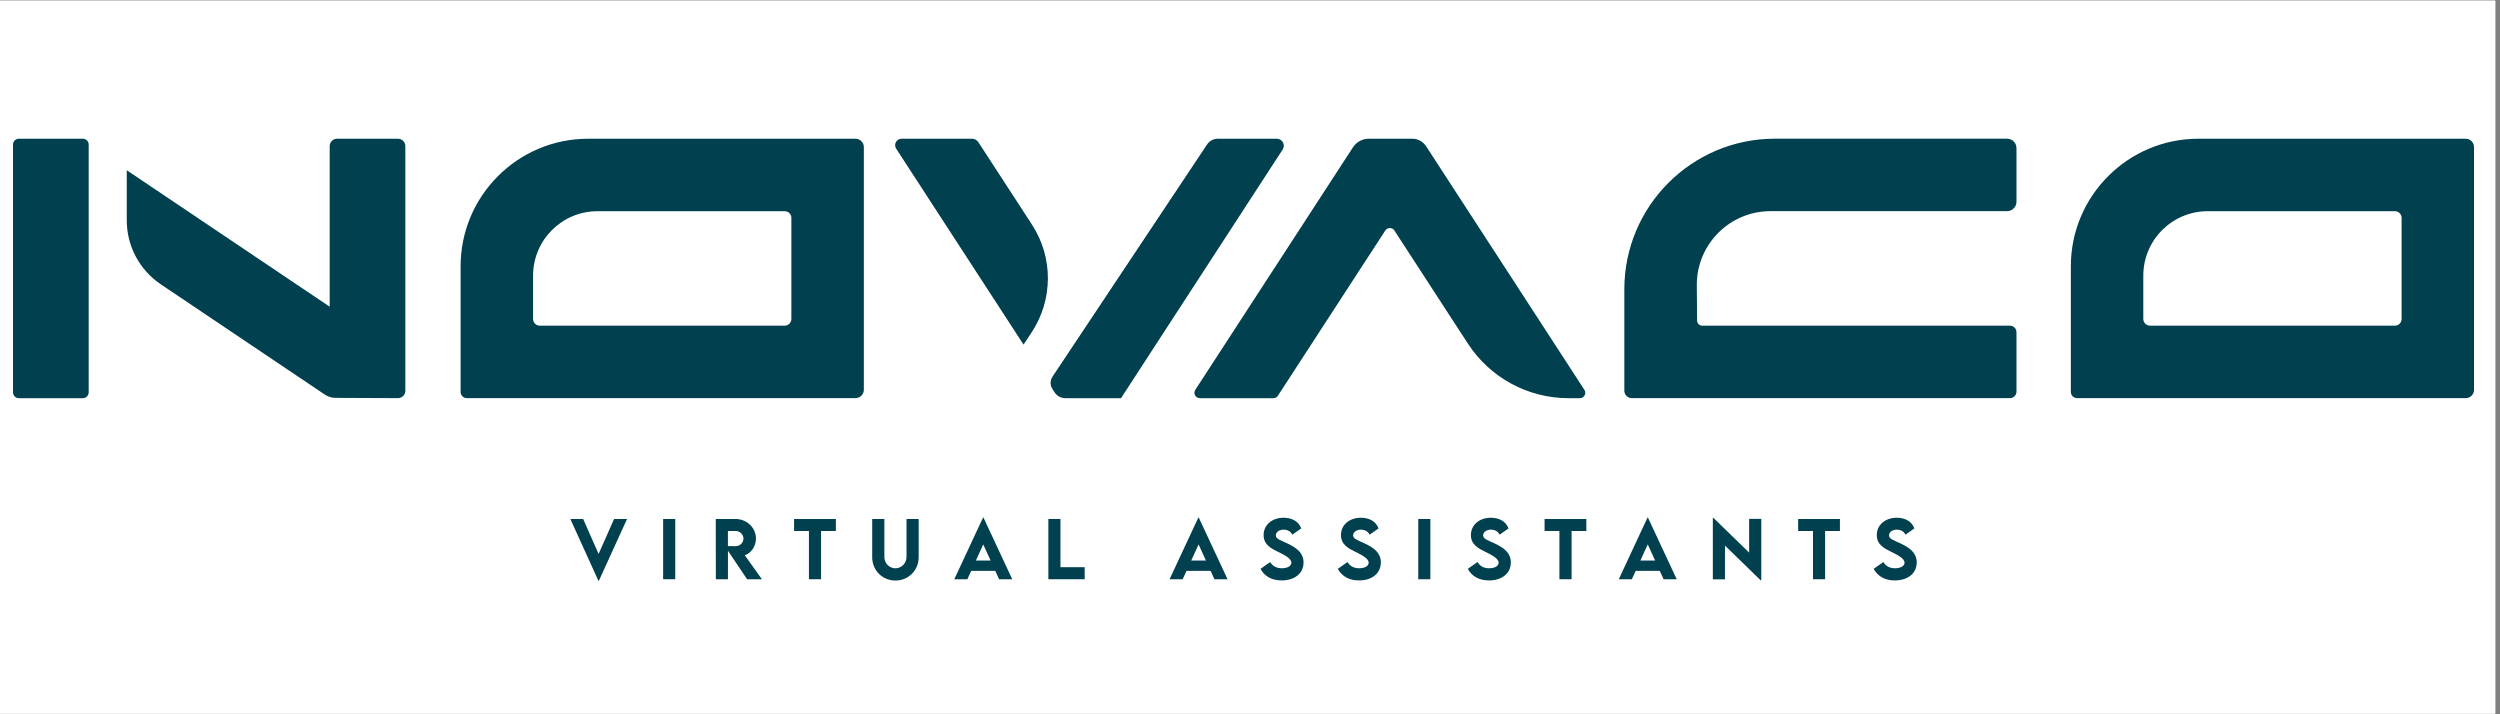 <svg xmlns="http://www.w3.org/2000/svg" xmlns:xlink="http://www.w3.org/1999/xlink" width="350" viewBox="0 0 262.5 75" height="100" preserveAspectRatio="xMidYMid meet"><rect x="0" y="0" width="262.5" height="75" fill="#808080" stroke="none"/><defs><clipPath id="6fdbbd1371"><path d="M 0 0.07 L 262 0.07 L 262 74.926 L 0 74.926 Z M 0 0.07 " clip-rule="nonzero"></path></clipPath></defs><g clip-path="url(#6fdbbd1371)"><path fill="#ffffff" d="M 0 0.07 L 262 0.07 L 262 74.93 L 0 74.93 Z M 0 0.07 " fill-opacity="1" fill-rule="nonzero"></path><path fill="#ffffff" d="M 0 0.07 L 262 0.07 L 262 74.93 L 0 74.93 Z M 0 0.07 " fill-opacity="1" fill-rule="nonzero"></path></g><path fill="#00404f" d="M 65.84 54.496 L 62.883 60.977 L 62.832 60.977 L 59.887 54.496 L 61.234 54.496 L 62.852 58.168 L 64.477 54.496 Z M 65.84 54.496 " fill-opacity="1" fill-rule="nonzero"></path><path fill="#00404f" d="M 69.629 54.496 L 70.902 54.496 L 70.902 60.82 L 69.629 60.82 Z M 69.629 54.496 " fill-opacity="1" fill-rule="nonzero"></path><path fill="#00404f" d="M 78.445 60.82 L 76.434 57.828 L 76.434 60.82 L 75.164 60.82 L 75.156 54.492 L 77.223 54.492 C 78.402 54.492 79.375 55.402 79.375 56.543 C 79.375 57.355 78.883 58.066 78.203 58.305 L 80 60.82 Z M 76.43 57.344 L 77.246 57.348 C 77.676 57.352 78.062 57.004 78.062 56.551 C 78.062 56.098 77.676 55.754 77.246 55.754 L 76.43 55.754 Z M 76.43 57.344 " fill-opacity="1" fill-rule="nonzero"></path><path fill="#00404f" d="M 87.766 55.754 L 86.211 55.754 L 86.211 60.82 L 84.938 60.82 L 84.938 55.754 L 83.379 55.754 L 83.379 54.496 L 87.766 54.496 Z M 87.766 55.754 " fill-opacity="1" fill-rule="nonzero"></path><path fill="#00404f" d="M 91.582 58.48 L 91.582 54.496 L 92.859 54.496 L 92.859 58.477 C 92.859 59.168 93.406 59.672 94.02 59.672 C 94.629 59.672 95.184 59.164 95.184 58.477 L 95.184 54.496 L 96.461 54.496 L 96.461 58.48 C 96.461 59.914 95.367 60.957 94.02 60.957 C 92.672 60.957 91.578 59.914 91.578 58.48 Z M 91.582 58.48 " fill-opacity="1" fill-rule="nonzero"></path><path fill="#00404f" d="M 104.508 59.938 L 101.977 59.938 L 101.574 60.82 L 100.199 60.82 L 103.223 54.34 L 103.262 54.34 L 106.285 60.82 L 104.906 60.82 L 104.504 59.938 Z M 104.012 58.855 L 103.242 57.164 L 102.469 58.855 Z M 104.012 58.855 " fill-opacity="1" fill-rule="nonzero"></path><path fill="#00404f" d="M 113.891 59.555 L 113.891 60.82 L 110.078 60.82 L 110.078 54.492 L 111.348 54.492 L 111.348 59.555 Z M 113.891 59.555 " fill-opacity="1" fill-rule="nonzero"></path><path fill="#00404f" d="M 127.113 59.938 L 124.586 59.938 L 124.18 60.82 L 122.805 60.82 L 125.828 54.34 L 125.867 54.34 L 128.891 60.82 L 127.512 60.82 Z M 126.621 58.855 L 125.852 57.164 L 125.078 58.855 Z M 126.621 58.855 " fill-opacity="1" fill-rule="nonzero"></path><path fill="#00404f" d="M 132.352 59.73 L 133.367 59.016 C 133.648 59.461 134.051 59.668 134.598 59.668 C 135.191 59.668 135.594 59.426 135.594 59.086 C 135.594 58.621 134.836 58.258 134.172 57.93 C 133.461 57.578 132.68 57.188 132.68 56.18 C 132.68 55.086 133.605 54.363 134.766 54.363 C 135.633 54.363 136.344 54.719 136.629 55.484 L 135.691 56.141 C 135.504 55.762 135.141 55.609 134.785 55.609 C 134.312 55.609 133.961 55.883 133.961 56.211 C 133.961 56.586 134.438 56.715 135.164 57.055 C 136.211 57.551 136.871 58.086 136.871 59.059 C 136.871 60.211 135.93 60.945 134.574 60.945 C 133.539 60.945 132.773 60.512 132.352 59.727 Z M 132.352 59.73 " fill-opacity="1" fill-rule="nonzero"></path><path fill="#00404f" d="M 140.469 59.73 L 141.484 59.016 C 141.766 59.461 142.168 59.668 142.715 59.668 C 143.309 59.668 143.711 59.426 143.711 59.086 C 143.711 58.621 142.953 58.258 142.289 57.93 C 141.578 57.578 140.801 57.188 140.801 56.18 C 140.801 55.086 141.723 54.363 142.887 54.363 C 143.75 54.363 144.461 54.719 144.75 55.484 L 143.809 56.141 C 143.621 55.762 143.258 55.609 142.906 55.609 C 142.43 55.609 142.078 55.883 142.078 56.211 C 142.078 56.586 142.555 56.715 143.281 57.055 C 144.332 57.551 144.988 58.086 144.988 59.059 C 144.988 60.211 144.047 60.945 142.691 60.945 C 141.656 60.945 140.895 60.512 140.469 59.727 Z M 140.469 59.73 " fill-opacity="1" fill-rule="nonzero"></path><path fill="#00404f" d="M 148.918 54.496 L 150.188 54.496 L 150.188 60.82 L 148.918 60.82 Z M 148.918 54.496 " fill-opacity="1" fill-rule="nonzero"></path><path fill="#00404f" d="M 154.117 59.73 L 155.133 59.016 C 155.41 59.461 155.816 59.668 156.359 59.668 C 156.957 59.668 157.355 59.426 157.355 59.086 C 157.355 58.621 156.598 58.258 155.938 57.93 C 155.227 57.578 154.445 57.188 154.445 56.18 C 154.445 55.086 155.371 54.363 156.535 54.363 C 157.395 54.363 158.109 54.719 158.395 55.484 L 157.457 56.141 C 157.27 55.762 156.906 55.609 156.555 55.609 C 156.078 55.609 155.727 55.883 155.727 56.211 C 155.727 56.586 156.203 56.715 156.93 57.055 C 157.977 57.551 158.637 58.086 158.637 59.059 C 158.637 60.211 157.695 60.945 156.34 60.945 C 155.305 60.945 154.539 60.512 154.117 59.727 Z M 154.117 59.73 " fill-opacity="1" fill-rule="nonzero"></path><path fill="#00404f" d="M 166.566 55.754 L 165.016 55.754 L 165.016 60.82 L 163.738 60.82 L 163.738 55.754 L 162.18 55.754 L 162.18 54.496 L 166.566 54.496 Z M 166.566 55.754 " fill-opacity="1" fill-rule="nonzero"></path><path fill="#00404f" d="M 174.281 59.938 L 171.75 59.938 L 171.344 60.82 L 169.973 60.82 L 172.992 54.34 L 173.031 54.34 L 176.055 60.82 L 174.68 60.82 L 174.277 59.938 Z M 173.785 58.855 L 173.016 57.164 L 172.242 58.855 Z M 173.785 58.855 " fill-opacity="1" fill-rule="nonzero"></path><path fill="#00404f" d="M 184.934 54.48 L 184.934 60.938 L 184.875 60.938 L 181.121 57.285 L 181.121 60.828 L 179.848 60.828 L 179.848 54.379 L 179.91 54.379 L 183.66 58.023 L 183.66 54.48 Z M 184.934 54.48 " fill-opacity="1" fill-rule="nonzero"></path><path fill="#00404f" d="M 193.191 55.754 L 191.637 55.754 L 191.637 60.82 L 190.363 60.82 L 190.363 55.754 L 188.805 55.754 L 188.805 54.496 L 193.191 54.496 Z M 193.191 55.754 " fill-opacity="1" fill-rule="nonzero"></path><path fill="#00404f" d="M 196.734 59.73 L 197.75 59.016 C 198.031 59.461 198.434 59.668 198.98 59.668 C 199.574 59.668 199.977 59.426 199.977 59.086 C 199.977 58.621 199.219 58.258 198.555 57.93 C 197.844 57.578 197.062 57.188 197.062 56.18 C 197.062 55.086 197.988 54.363 199.148 54.363 C 200.016 54.363 200.727 54.719 201.012 55.484 L 200.074 56.141 C 199.887 55.762 199.523 55.609 199.168 55.609 C 198.695 55.609 198.344 55.883 198.344 56.211 C 198.344 56.586 198.82 56.715 199.547 57.055 C 200.594 57.551 201.254 58.086 201.254 59.059 C 201.254 60.211 200.312 60.945 198.957 60.945 C 197.922 60.945 197.156 60.512 196.734 59.727 Z M 196.734 59.73 " fill-opacity="1" fill-rule="nonzero"></path><path fill="#00404f" d="M 107.441 22.176 L 102.734 14.938 C 102.586 14.703 102.328 14.566 102.051 14.566 L 94.672 14.566 C 94.129 14.566 93.805 15.164 94.102 15.617 L 100.848 25.996 L 106.18 34.195 L 107.469 36.184 L 108.301 34.93 C 110.582 31.504 110.605 27.051 108.367 23.602 Z M 107.441 22.176 " fill-opacity="1" fill-rule="nonzero"></path><path fill="#00404f" d="M 258.895 14.566 L 230.84 14.566 C 223.438 14.566 217.438 20.566 217.438 27.965 L 217.438 41.148 C 217.438 41.512 217.734 41.805 218.098 41.805 L 258.895 41.805 C 259.383 41.805 259.773 41.41 259.773 40.926 L 259.773 15.445 C 259.773 14.961 259.383 14.566 258.895 14.566 Z M 252.168 33.496 C 252.168 33.883 251.852 34.195 251.465 34.195 L 225.75 34.195 C 225.363 34.195 225.047 33.883 225.047 33.496 L 225.047 28.941 C 225.047 25.203 228.078 22.176 231.812 22.176 L 251.465 22.176 C 251.852 22.176 252.168 22.488 252.168 22.875 Z M 252.168 33.496 " fill-opacity="1" fill-rule="nonzero"></path><path fill="#00404f" d="M 89.82 14.566 L 61.766 14.566 C 54.363 14.566 48.363 20.566 48.363 27.965 L 48.363 41.148 C 48.363 41.512 48.66 41.805 49.023 41.805 L 89.82 41.805 C 90.309 41.805 90.703 41.41 90.703 40.926 L 90.703 15.445 C 90.703 14.961 90.309 14.566 89.82 14.566 Z M 83.094 33.496 C 83.094 33.883 82.777 34.195 82.391 34.195 L 56.676 34.195 C 56.289 34.195 55.973 33.883 55.973 33.496 L 55.973 28.941 C 55.973 25.203 59.004 22.176 62.742 22.176 L 82.391 22.176 C 82.777 22.176 83.094 22.488 83.094 22.875 Z M 83.094 33.496 " fill-opacity="1" fill-rule="nonzero"></path><path fill="#00404f" d="M 134.68 15.699 C 134.996 15.215 134.645 14.566 134.062 14.566 L 127.879 14.566 C 127.422 14.566 126.992 14.797 126.738 15.176 L 110.516 39.543 C 110.254 39.941 110.246 40.457 110.512 40.855 L 110.727 41.191 C 110.977 41.574 111.406 41.809 111.863 41.809 L 117.707 41.809 L 118.957 39.887 L 122.652 34.199 L 127.969 26.023 Z M 134.68 15.699 " fill-opacity="1" fill-rule="nonzero"></path><path fill="#00404f" d="M 159.504 30.375 L 154.172 22.176 L 150.477 16.488 L 149.738 15.355 C 149.422 14.863 148.871 14.566 148.289 14.566 L 143.719 14.566 C 143.051 14.566 142.43 14.902 142.066 15.461 L 141.398 16.488 L 137.699 22.176 L 132.383 30.352 L 125.508 40.93 C 125.262 41.309 125.535 41.809 125.984 41.809 L 133.703 41.809 C 133.898 41.809 134.078 41.711 134.18 41.551 L 138.957 34.199 L 145.457 24.203 C 145.684 23.859 146.188 23.859 146.41 24.203 L 152.906 34.199 L 154.133 36.082 C 156.457 39.656 160.426 41.809 164.684 41.809 L 165.883 41.809 C 166.336 41.809 166.609 41.309 166.359 40.93 L 159.5 30.375 Z M 159.504 30.375 " fill-opacity="1" fill-rule="nonzero"></path><path fill="#00404f" d="M 41.785 14.566 L 35.395 14.566 C 34.969 14.566 34.617 14.914 34.617 15.344 L 34.617 32.203 L 13.309 17.875 L 13.309 23.137 C 13.309 25.832 14.648 28.348 16.883 29.852 L 34.117 41.438 C 34.441 41.656 34.828 41.773 35.223 41.777 L 41.781 41.805 C 42.211 41.805 42.562 41.457 42.562 41.027 L 42.562 15.344 C 42.562 14.914 42.211 14.566 41.785 14.566 Z M 41.785 14.566 " fill-opacity="1" fill-rule="nonzero"></path><path fill="#00404f" d="M 8.695 14.566 L 1.98 14.566 C 1.641 14.566 1.367 14.84 1.367 15.18 L 1.367 41.191 C 1.367 41.531 1.641 41.809 1.98 41.809 L 8.695 41.809 C 9.035 41.809 9.312 41.531 9.312 41.191 L 9.312 15.18 C 9.312 14.84 9.035 14.566 8.695 14.566 Z M 8.695 14.566 " fill-opacity="1" fill-rule="nonzero"></path><path fill="#00404f" d="M 210.742 14.562 L 186.367 14.562 C 177.637 14.562 170.555 21.645 170.555 30.379 L 170.555 41.02 C 170.555 41.453 170.906 41.805 171.336 41.805 L 211.043 41.805 C 211.422 41.805 211.73 41.496 211.73 41.117 L 211.73 34.879 C 211.73 34.5 211.422 34.195 211.043 34.195 L 178.734 34.195 C 178.438 34.195 178.195 33.953 178.195 33.656 L 178.164 29.906 C 178.164 25.633 181.629 22.172 185.898 22.172 L 210.742 22.172 C 211.285 22.172 211.73 21.727 211.73 21.18 L 211.73 15.551 C 211.73 15.004 211.285 14.562 210.742 14.562 Z M 210.742 14.562 " fill-opacity="1" fill-rule="nonzero"></path></svg>
